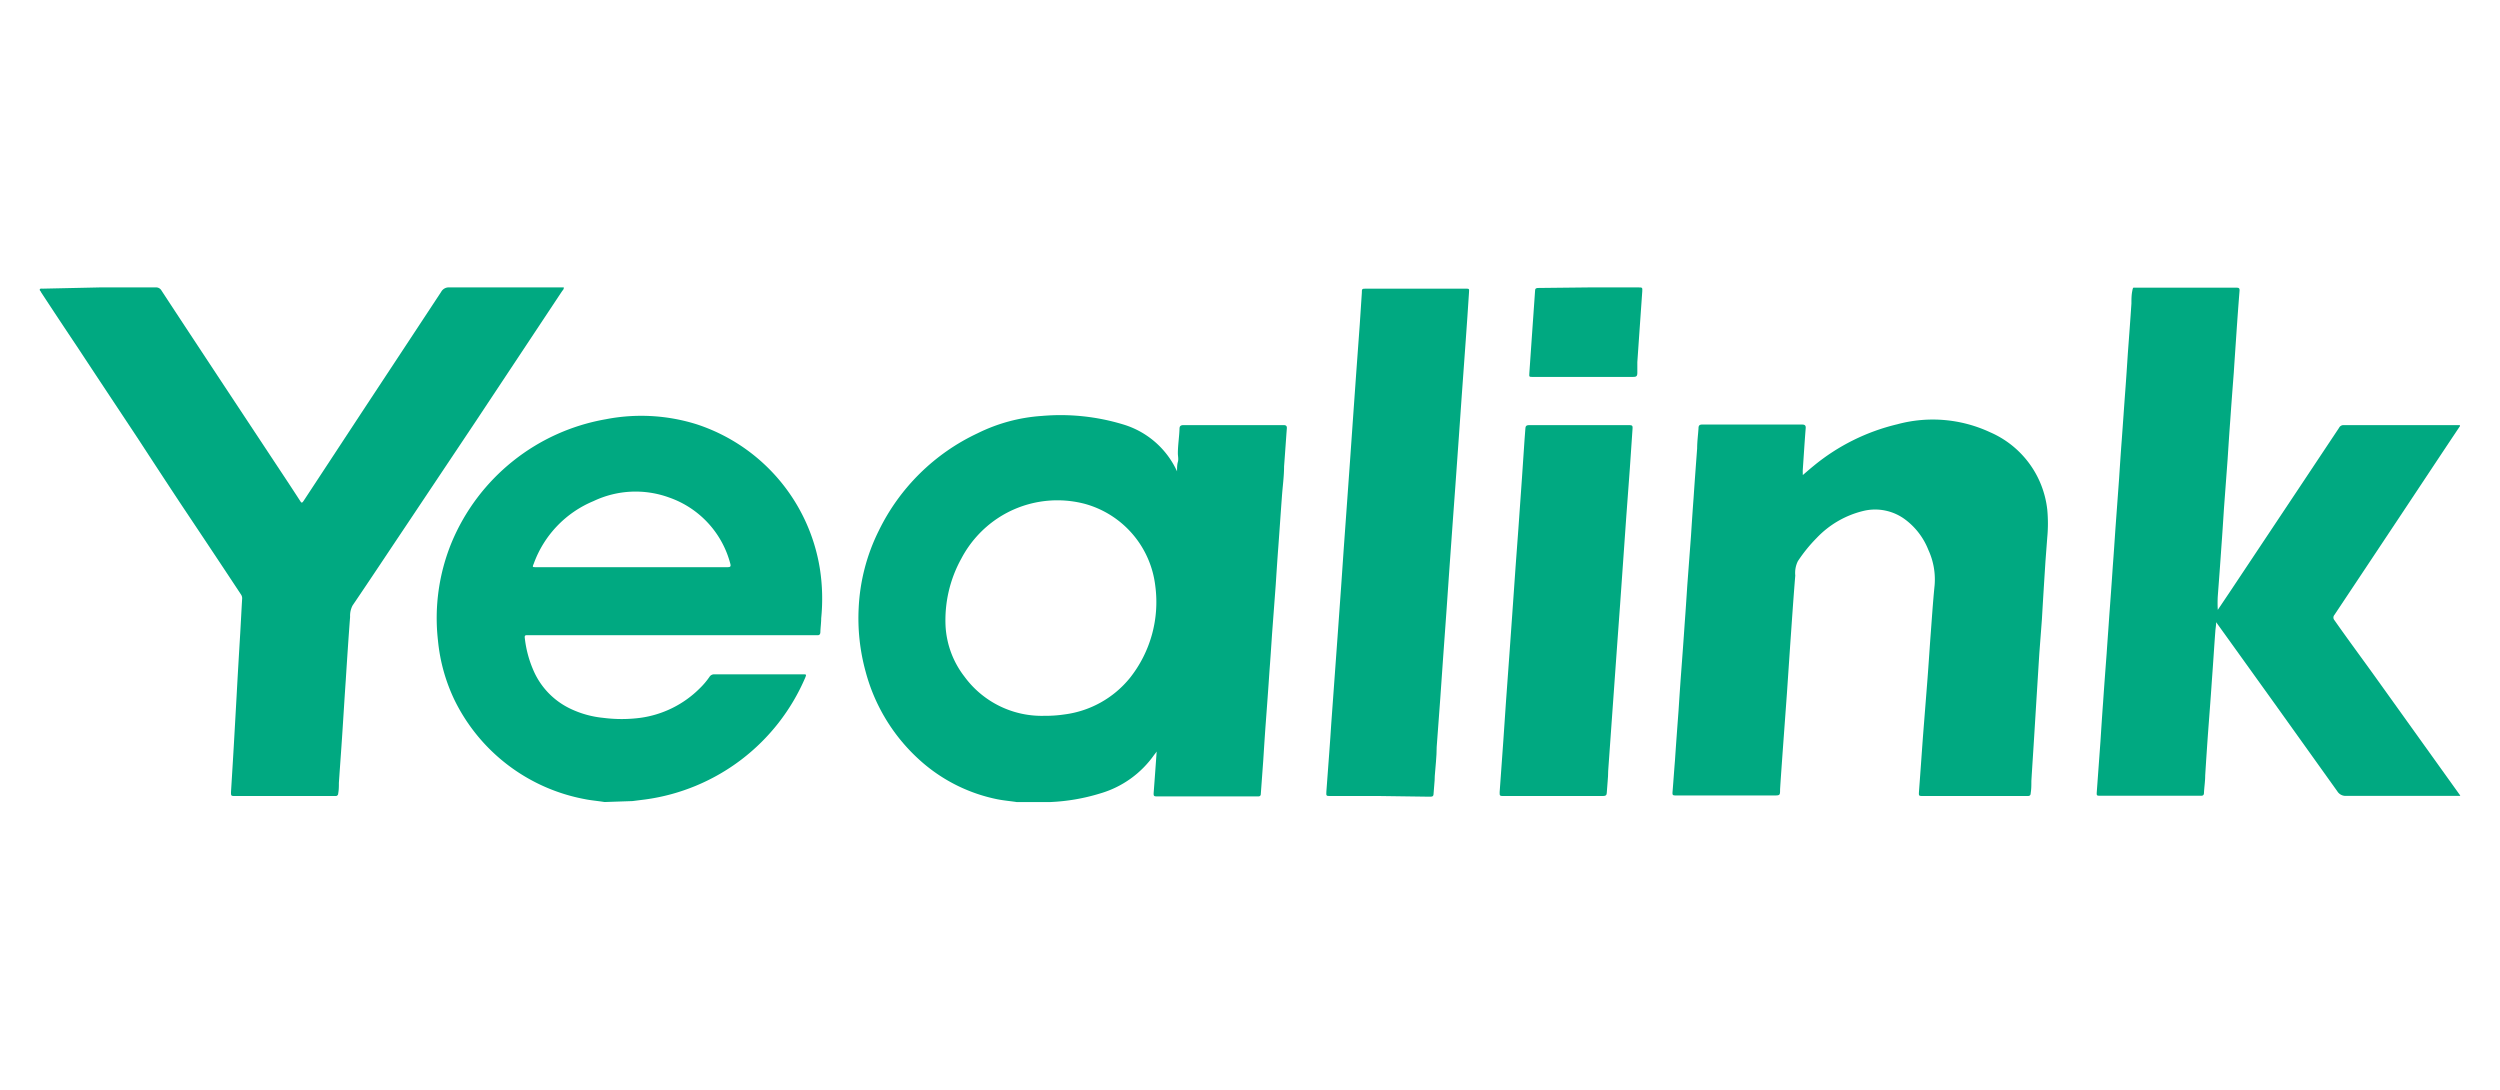 <svg id="图层_1" data-name="图层 1" xmlns="http://www.w3.org/2000/svg" viewBox="0 0 182.66 79.63"><defs><style>.cls-1{fill:#00a981;}</style></defs><path class="cls-1" d="M74.27,58.6c-.46-.07-.93-.11-1.39-.2a12,12,0,0,1-5.83-3,13.28,13.28,0,0,1-3.81-6.35,14.7,14.7,0,0,1-.5-4.66,14.12,14.12,0,0,1,1.47-5.62,15.21,15.21,0,0,1,7.21-7.11,12.41,12.41,0,0,1,4.7-1.27,15.72,15.72,0,0,1,5.94.62A6.32,6.32,0,0,1,86,34.44c0-.27,0-.48.06-.69s0-.42,0-.63c0-.6.1-1.19.12-1.79,0-.23.12-.27.32-.27h7.28c.19,0,.26.07.24.26-.07.92-.13,1.84-.2,2.76,0,.74-.11,1.49-.16,2.23-.09,1.21-.17,2.43-.26,3.64-.07.92-.13,1.85-.19,2.78l-.27,3.61c-.06.91-.12,1.82-.19,2.73-.08,1.22-.17,2.43-.26,3.64-.07.94-.13,1.88-.19,2.83L92.12,58c0,.14-.07.19-.2.19H84.63c-.35,0-.36,0-.33-.38.07-.94.14-1.88.21-2.9a2.43,2.43,0,0,1-.18.24,7.31,7.31,0,0,1-3.94,2.82,14.47,14.47,0,0,1-3.63.63l-.18,0Zm2-6.3a9.37,9.37,0,0,0,1.5-.1,7.36,7.36,0,0,0,4.78-2.66,8.92,8.92,0,0,0,1.86-6.73,7.07,7.07,0,0,0-5.16-6,7.91,7.91,0,0,0-6.36,1.06,8,8,0,0,0-2.65,2.94,9.28,9.28,0,0,0-1.15,5,6.62,6.62,0,0,0,1.38,3.63A7,7,0,0,0,76.32,52.3Z"/><path class="cls-1" d="M179.76,58.15h-.34c-2.65,0-5.31,0-8,0a.71.71,0,0,1-.65-.34l-4.59-6.42-3.36-4.68-.9-1.25c0,.26-.05.47-.06.68-.09,1.18-.16,2.37-.25,3.55-.09,1.37-.2,2.74-.3,4.11-.07,1-.13,1.91-.19,2.87,0,.42-.07.84-.09,1.27,0,.15-.08.21-.23.2h-7.31c-.3,0-.31,0-.29-.29l.27-3.71c.06-.94.12-1.88.19-2.82.08-1.19.17-2.38.26-3.57.06-.91.13-1.82.19-2.73.09-1.22.18-2.44.26-3.66.07-.91.13-1.81.19-2.71l.27-3.69c.06-.92.12-1.85.19-2.77.09-1.21.17-2.41.26-3.62.07-.92.13-1.85.19-2.78.09-1.2.18-2.41.26-3.61,0-.3,0-.6.06-.91s.06-.25.25-.25h7.38c.17,0,.22.05.21.22-.08,1-.16,2.1-.23,3.14s-.13,1.89-.19,2.83c-.09,1.17-.18,2.35-.26,3.52-.07.93-.13,1.87-.19,2.8l-.27,3.64c-.06.94-.12,1.88-.19,2.82-.08,1.19-.17,2.38-.26,3.57a8.64,8.64,0,0,0,0,1l.88-1.31L168,35.62l2.9-4.36a.36.36,0,0,1,.32-.2h8.51v.09a.76.76,0,0,0-.08.11c-1.43,2.14-2.85,4.29-4.28,6.44q-2.4,3.61-4.81,7.23a.29.29,0,0,0,0,.38c1,1.43,2.08,2.88,3.11,4.32l6.06,8.46Z"/><path class="cls-1" d="M44.17,58.6c-.48-.08-1-.12-1.43-.21a13.32,13.32,0,0,1-9.53-7.24A12.89,12.89,0,0,1,32,46.8a14.53,14.53,0,0,1,1-7.17,15,15,0,0,1,11.27-9A13.52,13.52,0,0,1,50.9,31a13.31,13.31,0,0,1,9,10.53,14.31,14.31,0,0,1,.1,3.64c0,.33-.05.67-.06,1,0,.17-.07.26-.25.24H38.48c-.12,0-.15.06-.14.17a8.1,8.1,0,0,0,.6,2.32,5.52,5.52,0,0,0,2.69,2.86,7.17,7.17,0,0,0,2.45.69,10.53,10.53,0,0,0,2.69,0,7.59,7.59,0,0,0,4.37-2.17,5.5,5.5,0,0,0,.7-.83.4.4,0,0,1,.37-.18h6.46c.25,0,.26,0,.16.25a14.9,14.9,0,0,1-11.67,8.89l-.95.12Zm2-17.16h7c.2,0,.24-.06.19-.25a7,7,0,0,0-4.47-4.84,7.15,7.15,0,0,0-5.52.26A7.83,7.83,0,0,0,39,41.18c-.11.26-.11.26.19.26C41.51,41.45,43.83,41.44,46.14,41.44Z"/><path class="cls-1" d="M131.72,34.71c.28-.24.53-.46.79-.67A15.11,15.11,0,0,1,138.62,31a9.91,9.91,0,0,1,6.78.58,7,7,0,0,1,4.18,5.64,10.91,10.91,0,0,1,0,2.06L149.45,41c-.09,1.42-.18,2.84-.26,4.25L149,47.76l-.21,3.37-.15,2.44c-.07,1.17-.15,2.33-.22,3.5,0,.3,0,.59-.05.88,0,.14-.06.21-.21.21h-7.62c-.36,0-.35,0-.33-.35.1-1.31.19-2.63.29-4l.3-3.81c.09-1.12.16-2.23.24-3.35.1-1.29.18-2.59.31-3.88a5.15,5.15,0,0,0-.46-2.6,5.09,5.09,0,0,0-1.7-2.22,3.67,3.67,0,0,0-3-.63,6.94,6.94,0,0,0-3.47,2A11.05,11.05,0,0,0,131.36,41a1.93,1.93,0,0,0-.19,1.05c-.14,1.69-.25,3.37-.37,5.06l-.24,3.55-.3,4.11c-.07,1-.14,1.93-.2,2.89,0,.46,0,.46-.48.46h-7.05c-.34,0-.35,0-.32-.35.06-.74.11-1.48.17-2.21.08-1.21.17-2.41.26-3.62.06-.92.12-1.85.19-2.78.09-1.2.18-2.41.26-3.61.07-.93.13-1.85.19-2.78l.27-3.61c.06-.93.12-1.86.19-2.78.08-1.21.17-2.41.26-3.62,0-.49.07-1,.1-1.47,0-.18.06-.27.26-.27,2.44,0,4.87,0,7.31,0,.21,0,.28.08.26.28-.08,1-.14,2-.21,3C131.71,34.43,131.72,34.55,131.72,34.71Z"/><path class="cls-1" d="M7.29,21h4.08a.45.45,0,0,1,.43.23c1.36,2.08,2.73,4.15,4.1,6.23l4.15,6.28c.63.95,1.26,1.9,1.88,2.86.11.18.15.14.25,0l4.27-6.5q2.89-4.38,5.78-8.77a.63.63,0,0,1,.6-.33h8.1c.09,0,.21,0,.25,0s0,.17-.09.24L34.75,30.8l-5.09,7.62c-1.3,1.94-2.59,3.89-3.9,5.82a1.62,1.62,0,0,0-.18.83c-.12,1.55-.22,3.11-.32,4.67-.07,1-.13,2-.2,3.08-.09,1.46-.2,2.92-.3,4.38,0,.26,0,.51-.05.77a.18.18,0,0,1-.2.19H17.2c-.32,0-.33,0-.32-.33.09-1.45.18-2.91.26-4.36l.15-2.67c.08-1.5.17-3,.26-4.5.05-.85.09-1.69.14-2.53a.48.48,0,0,0-.08-.33Q15.47,40.2,13.33,37c-1.1-1.66-2.19-3.33-3.28-5-1.47-2.22-2.94-4.43-4.4-6.65q-1.34-2-2.65-4c0-.06-.13-.13-.09-.21s.15-.05.22-.05Z"/><path class="cls-1" d="M100.82,58.16h-3.6c-.32,0-.33,0-.31-.32L97.12,55c.06-.73.1-1.45.15-2.17.09-1.2.18-2.4.26-3.59.07-.92.13-1.84.2-2.76.08-1.21.17-2.42.26-3.64.06-.92.12-1.85.19-2.77.09-1.21.17-2.41.26-3.62.07-.93.13-1.87.2-2.8.08-1.19.17-2.38.25-3.57.07-.94.13-1.88.2-2.82.08-1.19.17-2.38.26-3.57l.15-2.28c0-.31,0-.32.33-.32h7.23c.3,0,.29,0,.27.29-.08,1.17-.15,2.35-.24,3.52l-.3,4.16c-.07.95-.13,1.91-.2,2.86-.08,1.17-.17,2.34-.25,3.51-.07.91-.13,1.83-.2,2.75-.08,1.21-.17,2.43-.26,3.64-.06.92-.12,1.83-.19,2.75-.09,1.21-.18,2.41-.26,3.62-.07,1-.13,1.91-.2,2.87-.08,1.17-.17,2.34-.26,3.52,0,.71-.09,1.42-.14,2.12,0,.44-.07.88-.09,1.31,0,.21-.15.2-.29.2Z"/><path class="cls-1" d="M113.47,58.16h-3.63c-.22,0-.29,0-.27-.28l.27-3.77c.06-.93.12-1.87.19-2.8.09-1.2.18-2.39.26-3.59.07-.94.13-1.88.2-2.82.08-1.19.17-2.38.25-3.57.07-.91.13-1.81.2-2.71.08-1.23.17-2.46.26-3.69.06-.94.13-1.88.19-2.82l.06-.79c0-.17.07-.26.26-.26q3.67,0,7.35,0c.2,0,.24.07.22.26-.07,1-.13,2-.2,2.94-.09,1.17-.18,2.35-.26,3.52-.07.95-.13,1.9-.2,2.85-.08,1.18-.17,2.36-.25,3.55-.07.91-.13,1.83-.2,2.75-.08,1.21-.17,2.43-.26,3.64l-.15,2.1c-.08,1.22-.17,2.44-.26,3.66,0,.52-.07,1-.1,1.56,0,.2-.07.27-.28.27Z"/><path class="cls-1" d="M116.1,21h3.61c.28,0,.3,0,.28.29l-.21,3-.15,2.17c0,.26,0,.53,0,.79s-.1.29-.32.29H112c-.28,0-.28,0-.26-.28.07-1,.13-1.93.2-2.89s.15-2.09.22-3.14c0-.18.12-.19.26-.19Z"/></svg>